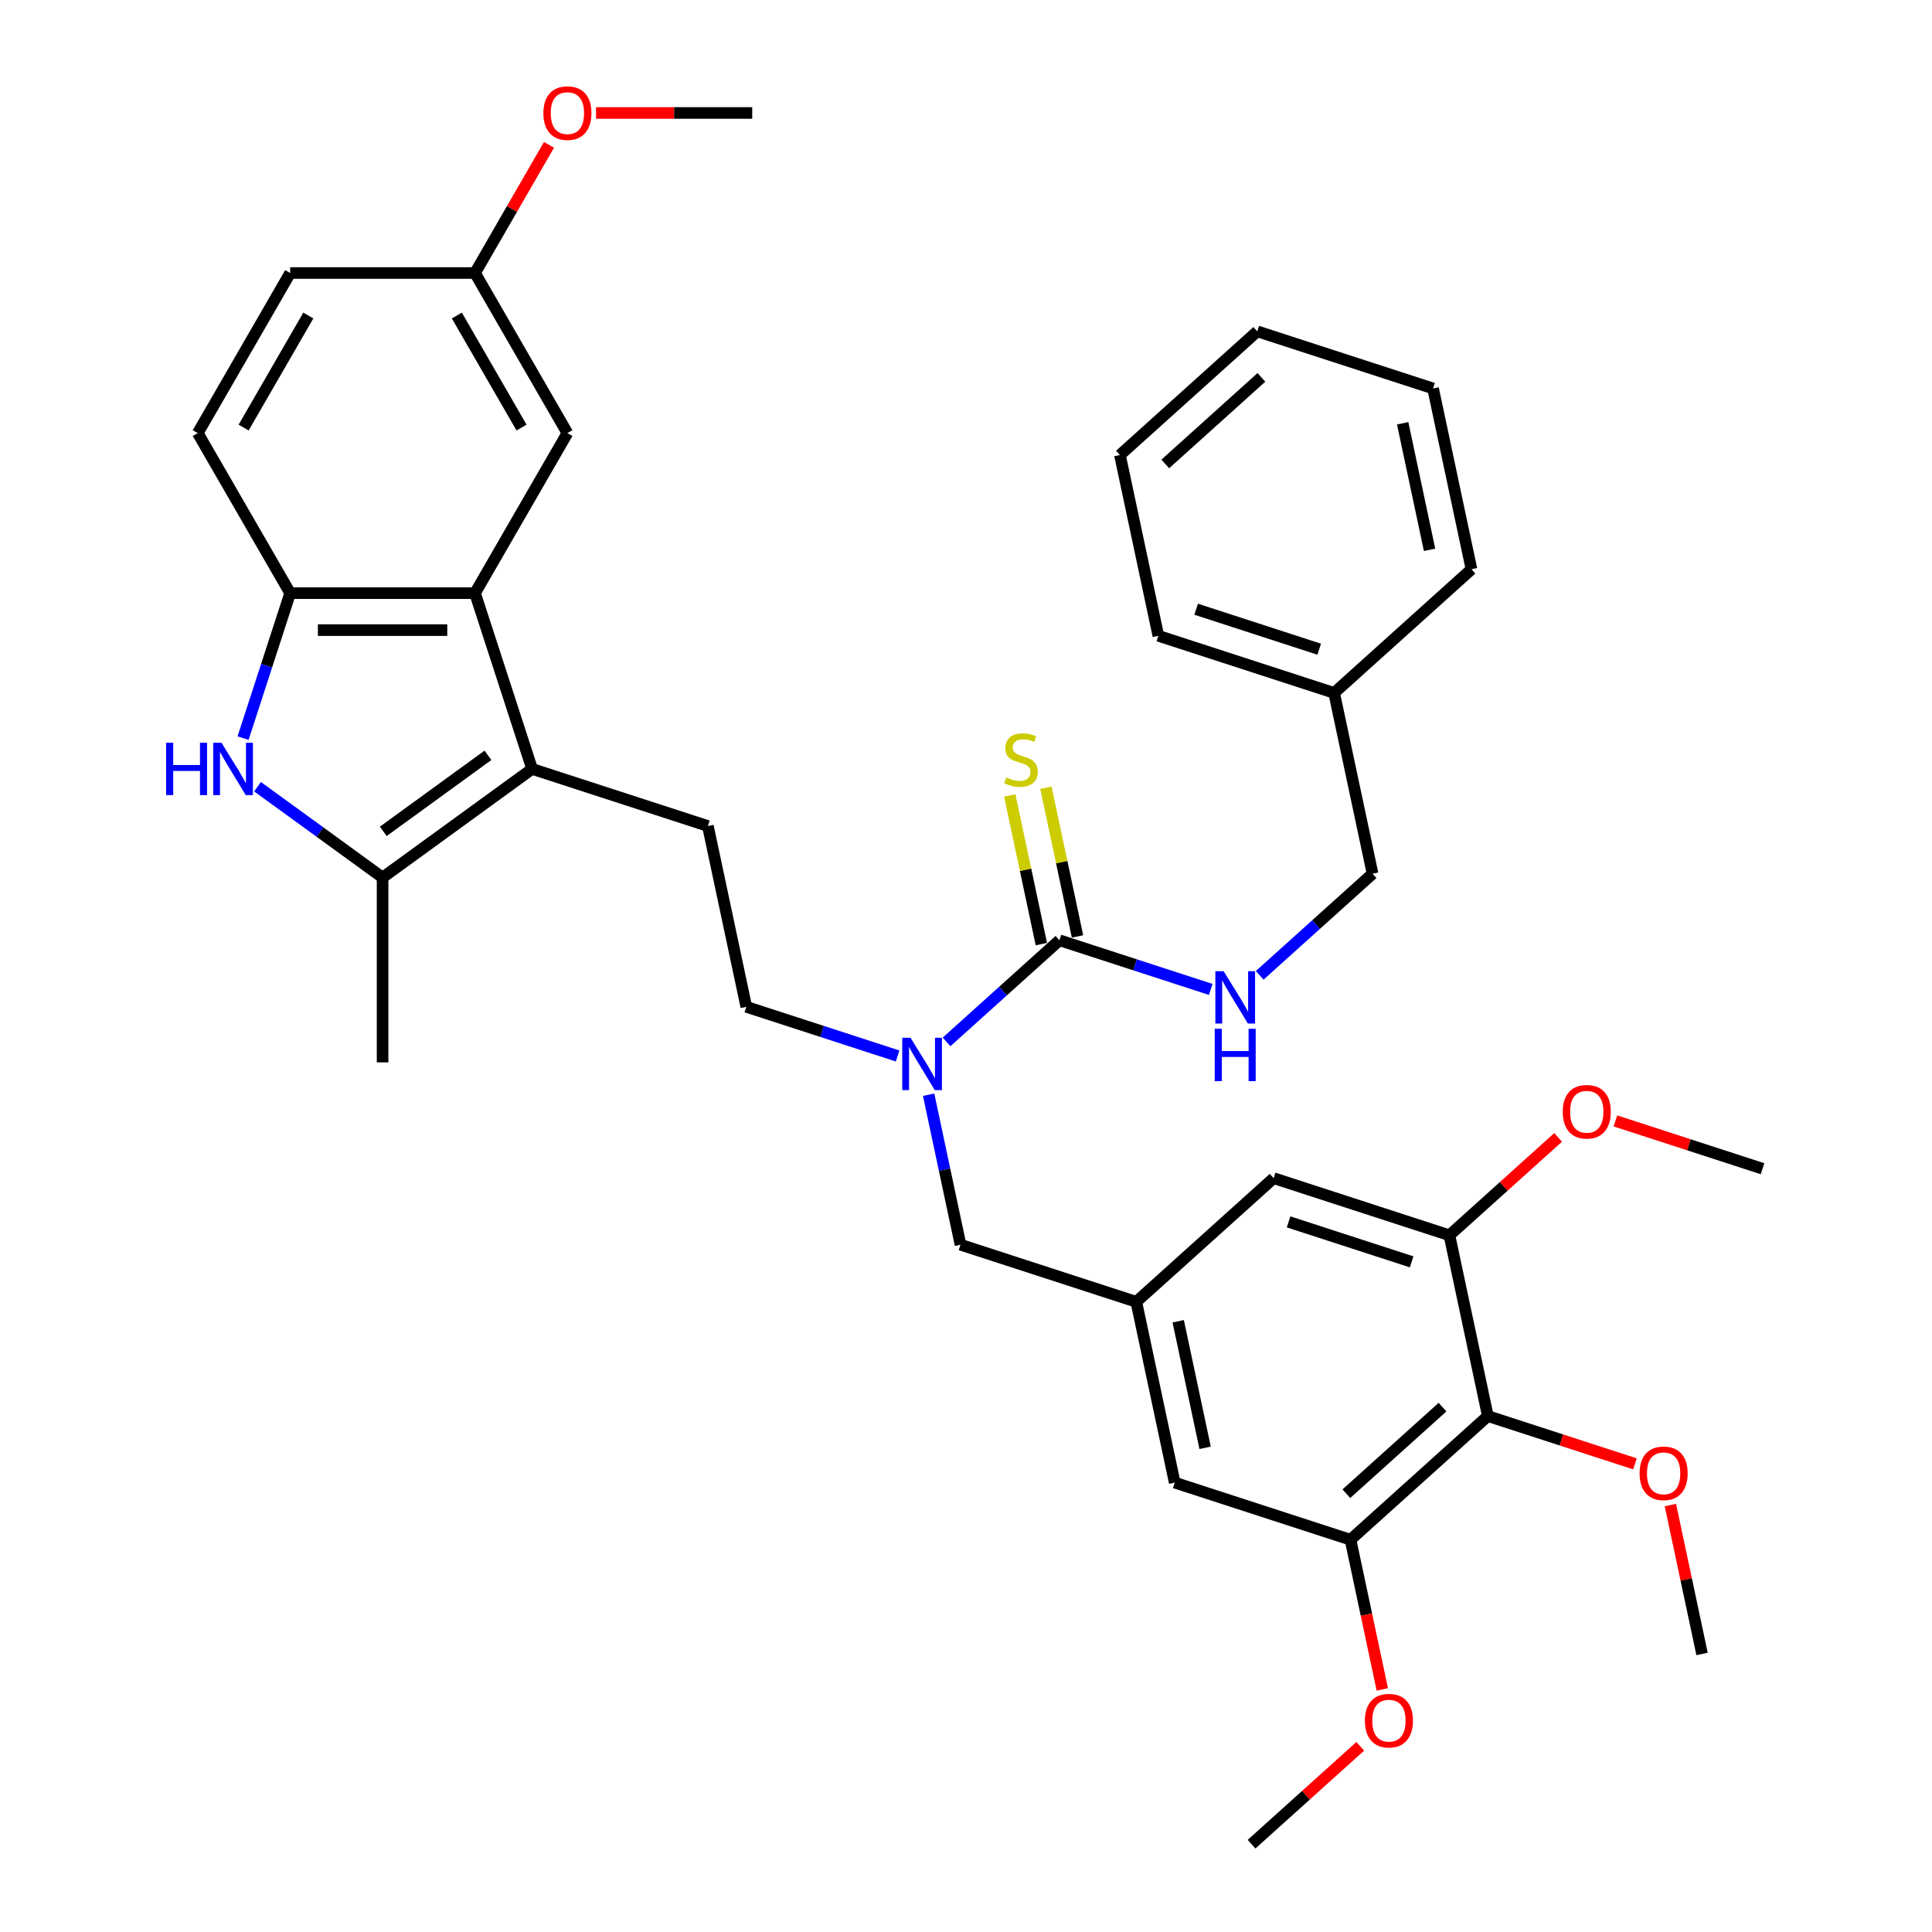 <?xml version='1.0' encoding='iso-8859-1'?>
<svg version='1.1' baseProfile='full'
              xmlns='http://www.w3.org/2000/svg'
                      xmlns:rdkit='http://www.rdkit.org/xml'
                      xmlns:xlink='http://www.w3.org/1999/xlink'
                  xml:space='preserve'
width='1000px' height='1000px' viewBox='0 0 1000 1000'>
<!-- END OF HEADER -->
<rect style='opacity:1.0;fill:#FFFFFF;stroke:none' width='1000' height='1000' x='0' y='0'> </rect>
<path class='bond-1' d='M 275.418,397.994 L 198.024,454.223' style='fill:none;fill-rule:evenodd;stroke:#000000;stroke-width:6px;stroke-linecap:butt;stroke-linejoin:miter;stroke-opacity:1' />
<path class='bond-1' d='M 252.563,390.949 L 198.388,430.31' style='fill:none;fill-rule:evenodd;stroke:#000000;stroke-width:6px;stroke-linecap:butt;stroke-linejoin:miter;stroke-opacity:1' />
<path class='bond-2' d='M 275.418,397.994 L 245.856,307.012' style='fill:none;fill-rule:evenodd;stroke:#000000;stroke-width:6px;stroke-linecap:butt;stroke-linejoin:miter;stroke-opacity:1' />
<path class='bond-9' d='M 275.418,397.994 L 366.4,427.555' style='fill:none;fill-rule:evenodd;stroke:#000000;stroke-width:6px;stroke-linecap:butt;stroke-linejoin:miter;stroke-opacity:1' />
<path class='bond-0' d='M 133.297,407.196 L 165.661,430.71' style='fill:none;fill-rule:evenodd;stroke:#0000FF;stroke-width:6px;stroke-linecap:butt;stroke-linejoin:miter;stroke-opacity:1' />
<path class='bond-0' d='M 165.661,430.71 L 198.024,454.223' style='fill:none;fill-rule:evenodd;stroke:#000000;stroke-width:6px;stroke-linecap:butt;stroke-linejoin:miter;stroke-opacity:1' />
<path class='bond-37' d='M 125.809,382.056 L 138.001,344.534' style='fill:none;fill-rule:evenodd;stroke:#0000FF;stroke-width:6px;stroke-linecap:butt;stroke-linejoin:miter;stroke-opacity:1' />
<path class='bond-37' d='M 138.001,344.534 L 150.193,307.012' style='fill:none;fill-rule:evenodd;stroke:#000000;stroke-width:6px;stroke-linecap:butt;stroke-linejoin:miter;stroke-opacity:1' />
<path class='bond-25' d='M 198.024,454.223 L 198.024,549.887' style='fill:none;fill-rule:evenodd;stroke:#000000;stroke-width:6px;stroke-linecap:butt;stroke-linejoin:miter;stroke-opacity:1' />
<path class='bond-4' d='M 245.856,307.012 L 150.193,307.012' style='fill:none;fill-rule:evenodd;stroke:#000000;stroke-width:6px;stroke-linecap:butt;stroke-linejoin:miter;stroke-opacity:1' />
<path class='bond-4' d='M 231.507,326.145 L 164.542,326.145' style='fill:none;fill-rule:evenodd;stroke:#000000;stroke-width:6px;stroke-linecap:butt;stroke-linejoin:miter;stroke-opacity:1' />
<path class='bond-16' d='M 245.856,307.012 L 293.688,224.165' style='fill:none;fill-rule:evenodd;stroke:#000000;stroke-width:6px;stroke-linecap:butt;stroke-linejoin:miter;stroke-opacity:1' />
<path class='bond-3' d='M 548.363,486.679 L 519.15,512.982' style='fill:none;fill-rule:evenodd;stroke:#000000;stroke-width:6px;stroke-linecap:butt;stroke-linejoin:miter;stroke-opacity:1' />
<path class='bond-3' d='M 519.15,512.982 L 489.937,539.286' style='fill:none;fill-rule:evenodd;stroke:#0000FF;stroke-width:6px;stroke-linecap:butt;stroke-linejoin:miter;stroke-opacity:1' />
<path class='bond-10' d='M 548.363,486.679 L 587.521,499.402' style='fill:none;fill-rule:evenodd;stroke:#000000;stroke-width:6px;stroke-linecap:butt;stroke-linejoin:miter;stroke-opacity:1' />
<path class='bond-10' d='M 587.521,499.402 L 626.679,512.125' style='fill:none;fill-rule:evenodd;stroke:#0000FF;stroke-width:6px;stroke-linecap:butt;stroke-linejoin:miter;stroke-opacity:1' />
<path class='bond-12' d='M 557.72,484.69 L 549.543,446.216' style='fill:none;fill-rule:evenodd;stroke:#000000;stroke-width:6px;stroke-linecap:butt;stroke-linejoin:miter;stroke-opacity:1' />
<path class='bond-12' d='M 549.543,446.216 L 541.365,407.743' style='fill:none;fill-rule:evenodd;stroke:#CCCC00;stroke-width:6px;stroke-linecap:butt;stroke-linejoin:miter;stroke-opacity:1' />
<path class='bond-12' d='M 539.006,488.668 L 530.828,450.194' style='fill:none;fill-rule:evenodd;stroke:#000000;stroke-width:6px;stroke-linecap:butt;stroke-linejoin:miter;stroke-opacity:1' />
<path class='bond-12' d='M 530.828,450.194 L 522.65,411.721' style='fill:none;fill-rule:evenodd;stroke:#CCCC00;stroke-width:6px;stroke-linecap:butt;stroke-linejoin:miter;stroke-opacity:1' />
<path class='bond-18' d='M 150.193,307.012 L 102.361,224.165' style='fill:none;fill-rule:evenodd;stroke:#000000;stroke-width:6px;stroke-linecap:butt;stroke-linejoin:miter;stroke-opacity:1' />
<path class='bond-5' d='M 770.106,732.949 L 699.014,796.961' style='fill:none;fill-rule:evenodd;stroke:#000000;stroke-width:6px;stroke-linecap:butt;stroke-linejoin:miter;stroke-opacity:1' />
<path class='bond-5' d='M 746.64,728.332 L 696.875,773.14' style='fill:none;fill-rule:evenodd;stroke:#000000;stroke-width:6px;stroke-linecap:butt;stroke-linejoin:miter;stroke-opacity:1' />
<path class='bond-21' d='M 770.106,732.949 L 808.183,745.321' style='fill:none;fill-rule:evenodd;stroke:#000000;stroke-width:6px;stroke-linecap:butt;stroke-linejoin:miter;stroke-opacity:1' />
<path class='bond-21' d='M 808.183,745.321 L 846.26,757.693' style='fill:none;fill-rule:evenodd;stroke:#FF0000;stroke-width:6px;stroke-linecap:butt;stroke-linejoin:miter;stroke-opacity:1' />
<path class='bond-39' d='M 770.106,732.949 L 750.216,639.376' style='fill:none;fill-rule:evenodd;stroke:#000000;stroke-width:6px;stroke-linecap:butt;stroke-linejoin:miter;stroke-opacity:1' />
<path class='bond-6' d='M 464.605,546.575 L 425.447,533.852' style='fill:none;fill-rule:evenodd;stroke:#0000FF;stroke-width:6px;stroke-linecap:butt;stroke-linejoin:miter;stroke-opacity:1' />
<path class='bond-6' d='M 425.447,533.852 L 386.289,521.129' style='fill:none;fill-rule:evenodd;stroke:#000000;stroke-width:6px;stroke-linecap:butt;stroke-linejoin:miter;stroke-opacity:1' />
<path class='bond-13' d='M 480.659,566.628 L 488.91,605.446' style='fill:none;fill-rule:evenodd;stroke:#0000FF;stroke-width:6px;stroke-linecap:butt;stroke-linejoin:miter;stroke-opacity:1' />
<path class='bond-13' d='M 488.91,605.446 L 497.161,644.264' style='fill:none;fill-rule:evenodd;stroke:#000000;stroke-width:6px;stroke-linecap:butt;stroke-linejoin:miter;stroke-opacity:1' />
<path class='bond-7' d='M 750.216,639.376 L 659.234,609.814' style='fill:none;fill-rule:evenodd;stroke:#000000;stroke-width:6px;stroke-linecap:butt;stroke-linejoin:miter;stroke-opacity:1' />
<path class='bond-7' d='M 730.656,653.138 L 666.969,632.445' style='fill:none;fill-rule:evenodd;stroke:#000000;stroke-width:6px;stroke-linecap:butt;stroke-linejoin:miter;stroke-opacity:1' />
<path class='bond-23' d='M 750.216,639.376 L 778.348,614.045' style='fill:none;fill-rule:evenodd;stroke:#000000;stroke-width:6px;stroke-linecap:butt;stroke-linejoin:miter;stroke-opacity:1' />
<path class='bond-23' d='M 778.348,614.045 L 806.48,588.715' style='fill:none;fill-rule:evenodd;stroke:#FF0000;stroke-width:6px;stroke-linecap:butt;stroke-linejoin:miter;stroke-opacity:1' />
<path class='bond-8' d='M 699.014,796.961 L 608.032,767.399' style='fill:none;fill-rule:evenodd;stroke:#000000;stroke-width:6px;stroke-linecap:butt;stroke-linejoin:miter;stroke-opacity:1' />
<path class='bond-22' d='M 699.014,796.961 L 707.248,835.702' style='fill:none;fill-rule:evenodd;stroke:#000000;stroke-width:6px;stroke-linecap:butt;stroke-linejoin:miter;stroke-opacity:1' />
<path class='bond-22' d='M 707.248,835.702 L 715.483,874.443' style='fill:none;fill-rule:evenodd;stroke:#FF0000;stroke-width:6px;stroke-linecap:butt;stroke-linejoin:miter;stroke-opacity:1' />
<path class='bond-17' d='M 366.4,427.555 L 386.289,521.129' style='fill:none;fill-rule:evenodd;stroke:#000000;stroke-width:6px;stroke-linecap:butt;stroke-linejoin:miter;stroke-opacity:1' />
<path class='bond-20' d='M 652.011,504.836 L 681.224,478.533' style='fill:none;fill-rule:evenodd;stroke:#0000FF;stroke-width:6px;stroke-linecap:butt;stroke-linejoin:miter;stroke-opacity:1' />
<path class='bond-20' d='M 681.224,478.533 L 710.437,452.229' style='fill:none;fill-rule:evenodd;stroke:#000000;stroke-width:6px;stroke-linecap:butt;stroke-linejoin:miter;stroke-opacity:1' />
<path class='bond-11' d='M 588.142,673.825 L 497.161,644.264' style='fill:none;fill-rule:evenodd;stroke:#000000;stroke-width:6px;stroke-linecap:butt;stroke-linejoin:miter;stroke-opacity:1' />
<path class='bond-14' d='M 588.142,673.825 L 659.234,609.814' style='fill:none;fill-rule:evenodd;stroke:#000000;stroke-width:6px;stroke-linecap:butt;stroke-linejoin:miter;stroke-opacity:1' />
<path class='bond-15' d='M 588.142,673.825 L 608.032,767.399' style='fill:none;fill-rule:evenodd;stroke:#000000;stroke-width:6px;stroke-linecap:butt;stroke-linejoin:miter;stroke-opacity:1' />
<path class='bond-15' d='M 609.84,683.884 L 623.763,749.385' style='fill:none;fill-rule:evenodd;stroke:#000000;stroke-width:6px;stroke-linecap:butt;stroke-linejoin:miter;stroke-opacity:1' />
<path class='bond-19' d='M 293.688,224.165 L 245.856,141.317' style='fill:none;fill-rule:evenodd;stroke:#000000;stroke-width:6px;stroke-linecap:butt;stroke-linejoin:miter;stroke-opacity:1' />
<path class='bond-19' d='M 269.944,221.304 L 236.462,163.311' style='fill:none;fill-rule:evenodd;stroke:#000000;stroke-width:6px;stroke-linecap:butt;stroke-linejoin:miter;stroke-opacity:1' />
<path class='bond-38' d='M 102.361,224.165 L 150.193,141.317' style='fill:none;fill-rule:evenodd;stroke:#000000;stroke-width:6px;stroke-linecap:butt;stroke-linejoin:miter;stroke-opacity:1' />
<path class='bond-38' d='M 126.105,221.304 L 159.587,163.311' style='fill:none;fill-rule:evenodd;stroke:#000000;stroke-width:6px;stroke-linecap:butt;stroke-linejoin:miter;stroke-opacity:1' />
<path class='bond-24' d='M 245.856,141.317 L 150.193,141.317' style='fill:none;fill-rule:evenodd;stroke:#000000;stroke-width:6px;stroke-linecap:butt;stroke-linejoin:miter;stroke-opacity:1' />
<path class='bond-27' d='M 245.856,141.317 L 265.006,108.15' style='fill:none;fill-rule:evenodd;stroke:#000000;stroke-width:6px;stroke-linecap:butt;stroke-linejoin:miter;stroke-opacity:1' />
<path class='bond-27' d='M 265.006,108.15 L 284.155,74.982' style='fill:none;fill-rule:evenodd;stroke:#FF0000;stroke-width:6px;stroke-linecap:butt;stroke-linejoin:miter;stroke-opacity:1' />
<path class='bond-26' d='M 710.437,452.229 L 690.547,358.656' style='fill:none;fill-rule:evenodd;stroke:#000000;stroke-width:6px;stroke-linecap:butt;stroke-linejoin:miter;stroke-opacity:1' />
<path class='bond-28' d='M 864.597,779.022 L 872.787,817.553' style='fill:none;fill-rule:evenodd;stroke:#FF0000;stroke-width:6px;stroke-linecap:butt;stroke-linejoin:miter;stroke-opacity:1' />
<path class='bond-28' d='M 872.787,817.553 L 880.977,856.084' style='fill:none;fill-rule:evenodd;stroke:#000000;stroke-width:6px;stroke-linecap:butt;stroke-linejoin:miter;stroke-opacity:1' />
<path class='bond-30' d='M 704.075,903.885 L 675.943,929.215' style='fill:none;fill-rule:evenodd;stroke:#FF0000;stroke-width:6px;stroke-linecap:butt;stroke-linejoin:miter;stroke-opacity:1' />
<path class='bond-30' d='M 675.943,929.215 L 647.811,954.545' style='fill:none;fill-rule:evenodd;stroke:#000000;stroke-width:6px;stroke-linecap:butt;stroke-linejoin:miter;stroke-opacity:1' />
<path class='bond-29' d='M 836.136,580.182 L 874.213,592.554' style='fill:none;fill-rule:evenodd;stroke:#FF0000;stroke-width:6px;stroke-linecap:butt;stroke-linejoin:miter;stroke-opacity:1' />
<path class='bond-29' d='M 874.213,592.554 L 912.29,604.926' style='fill:none;fill-rule:evenodd;stroke:#000000;stroke-width:6px;stroke-linecap:butt;stroke-linejoin:miter;stroke-opacity:1' />
<path class='bond-31' d='M 690.547,358.656 L 599.566,329.094' style='fill:none;fill-rule:evenodd;stroke:#000000;stroke-width:6px;stroke-linecap:butt;stroke-linejoin:miter;stroke-opacity:1' />
<path class='bond-31' d='M 682.812,336.025 L 619.125,315.332' style='fill:none;fill-rule:evenodd;stroke:#000000;stroke-width:6px;stroke-linecap:butt;stroke-linejoin:miter;stroke-opacity:1' />
<path class='bond-32' d='M 690.547,358.656 L 761.639,294.644' style='fill:none;fill-rule:evenodd;stroke:#000000;stroke-width:6px;stroke-linecap:butt;stroke-linejoin:miter;stroke-opacity:1' />
<path class='bond-33' d='M 308.516,58.47 L 348.934,58.47' style='fill:none;fill-rule:evenodd;stroke:#FF0000;stroke-width:6px;stroke-linecap:butt;stroke-linejoin:miter;stroke-opacity:1' />
<path class='bond-33' d='M 348.934,58.47 L 389.352,58.47' style='fill:none;fill-rule:evenodd;stroke:#000000;stroke-width:6px;stroke-linecap:butt;stroke-linejoin:miter;stroke-opacity:1' />
<path class='bond-35' d='M 599.566,329.094 L 579.676,235.521' style='fill:none;fill-rule:evenodd;stroke:#000000;stroke-width:6px;stroke-linecap:butt;stroke-linejoin:miter;stroke-opacity:1' />
<path class='bond-34' d='M 761.639,294.644 L 741.75,201.071' style='fill:none;fill-rule:evenodd;stroke:#000000;stroke-width:6px;stroke-linecap:butt;stroke-linejoin:miter;stroke-opacity:1' />
<path class='bond-34' d='M 739.941,284.586 L 726.018,219.085' style='fill:none;fill-rule:evenodd;stroke:#000000;stroke-width:6px;stroke-linecap:butt;stroke-linejoin:miter;stroke-opacity:1' />
<path class='bond-36' d='M 741.75,201.071 L 650.768,171.509' style='fill:none;fill-rule:evenodd;stroke:#000000;stroke-width:6px;stroke-linecap:butt;stroke-linejoin:miter;stroke-opacity:1' />
<path class='bond-40' d='M 579.676,235.521 L 650.768,171.509' style='fill:none;fill-rule:evenodd;stroke:#000000;stroke-width:6px;stroke-linecap:butt;stroke-linejoin:miter;stroke-opacity:1' />
<path class='bond-40' d='M 603.142,240.137 L 652.906,195.329' style='fill:none;fill-rule:evenodd;stroke:#000000;stroke-width:6px;stroke-linecap:butt;stroke-linejoin:miter;stroke-opacity:1' />
<path  class='atom-1' d='M 85.981 384.448
L 89.655 384.448
L 89.655 395.966
L 103.507 395.966
L 103.507 384.448
L 107.18 384.448
L 107.18 411.54
L 103.507 411.54
L 103.507 399.027
L 89.655 399.027
L 89.655 411.54
L 85.981 411.54
L 85.981 384.448
' fill='#0000FF'/>
<path  class='atom-1' d='M 114.642 384.448
L 123.52 398.797
Q 124.4 400.213, 125.816 402.777
Q 127.232 405.341, 127.308 405.494
L 127.308 384.448
L 130.905 384.448
L 130.905 411.54
L 127.193 411.54
L 117.665 395.851
Q 116.555 394.014, 115.369 391.909
Q 114.221 389.805, 113.877 389.154
L 113.877 411.54
L 110.356 411.54
L 110.356 384.448
L 114.642 384.448
' fill='#0000FF'/>
<path  class='atom-7' d='M 471.282 537.144
L 480.16 551.494
Q 481.04 552.91, 482.456 555.474
Q 483.872 558.037, 483.948 558.19
L 483.948 537.144
L 487.545 537.144
L 487.545 564.236
L 483.834 564.236
L 474.305 548.548
Q 473.196 546.711, 472.01 544.606
Q 470.862 542.502, 470.517 541.851
L 470.517 564.236
L 466.997 564.236
L 466.997 537.144
L 471.282 537.144
' fill='#0000FF'/>
<path  class='atom-11' d='M 633.356 502.695
L 642.234 517.044
Q 643.114 518.46, 644.53 521.024
Q 645.946 523.588, 646.022 523.741
L 646.022 502.695
L 649.619 502.695
L 649.619 529.787
L 645.907 529.787
L 636.379 514.098
Q 635.27 512.261, 634.083 510.156
Q 632.935 508.052, 632.591 507.401
L 632.591 529.787
L 629.071 529.787
L 629.071 502.695
L 633.356 502.695
' fill='#0000FF'/>
<path  class='atom-11' d='M 628.745 532.496
L 632.419 532.496
L 632.419 544.014
L 646.271 544.014
L 646.271 532.496
L 649.944 532.496
L 649.944 559.588
L 646.271 559.588
L 646.271 547.075
L 632.419 547.075
L 632.419 559.588
L 628.745 559.588
L 628.745 532.496
' fill='#0000FF'/>
<path  class='atom-13' d='M 520.82 402.404
Q 521.127 402.519, 522.389 403.055
Q 523.652 403.59, 525.03 403.935
Q 526.445 404.241, 527.823 404.241
Q 530.387 404.241, 531.879 403.016
Q 533.371 401.754, 533.371 399.572
Q 533.371 398.08, 532.606 397.162
Q 531.879 396.243, 530.731 395.746
Q 529.583 395.248, 527.67 394.674
Q 525.259 393.947, 523.805 393.259
Q 522.389 392.57, 521.356 391.116
Q 520.361 389.662, 520.361 387.213
Q 520.361 383.807, 522.657 381.702
Q 524.991 379.598, 529.583 379.598
Q 532.721 379.598, 536.28 381.09
L 535.4 384.037
Q 532.147 382.697, 529.698 382.697
Q 527.058 382.697, 525.604 383.807
Q 524.149 384.878, 524.188 386.753
Q 524.188 388.208, 524.915 389.088
Q 525.68 389.968, 526.752 390.465
Q 527.861 390.963, 529.698 391.537
Q 532.147 392.302, 533.601 393.067
Q 535.055 393.833, 536.088 395.401
Q 537.16 396.932, 537.16 399.572
Q 537.16 403.322, 534.634 405.351
Q 532.147 407.34, 527.976 407.34
Q 525.565 407.34, 523.729 406.805
Q 521.93 406.307, 519.787 405.427
L 520.82 402.404
' fill='#CCCC00'/>
<path  class='atom-22' d='M 848.651 762.587
Q 848.651 756.082, 851.865 752.447
Q 855.08 748.812, 861.087 748.812
Q 867.095 748.812, 870.309 752.447
Q 873.524 756.082, 873.524 762.587
Q 873.524 769.169, 870.271 772.919
Q 867.019 776.631, 861.087 776.631
Q 855.118 776.631, 851.865 772.919
Q 848.651 769.207, 848.651 762.587
M 861.087 773.569
Q 865.22 773.569, 867.439 770.814
Q 869.697 768.021, 869.697 762.587
Q 869.697 757.268, 867.439 754.59
Q 865.22 751.873, 861.087 751.873
Q 856.955 751.873, 854.697 754.551
Q 852.478 757.23, 852.478 762.587
Q 852.478 768.059, 854.697 770.814
Q 856.955 773.569, 861.087 773.569
' fill='#FF0000'/>
<path  class='atom-23' d='M 706.467 890.61
Q 706.467 884.105, 709.681 880.47
Q 712.896 876.835, 718.903 876.835
Q 724.911 876.835, 728.125 880.47
Q 731.34 884.105, 731.34 890.61
Q 731.34 897.192, 728.087 900.942
Q 724.834 904.654, 718.903 904.654
Q 712.934 904.654, 709.681 900.942
Q 706.467 897.23, 706.467 890.61
M 718.903 901.593
Q 723.036 901.593, 725.255 898.837
Q 727.513 896.044, 727.513 890.61
Q 727.513 885.291, 725.255 882.613
Q 723.036 879.896, 718.903 879.896
Q 714.771 879.896, 712.513 882.575
Q 710.294 885.253, 710.294 890.61
Q 710.294 896.082, 712.513 898.837
Q 714.771 901.593, 718.903 901.593
' fill='#FF0000'/>
<path  class='atom-24' d='M 808.872 575.441
Q 808.872 568.935, 812.086 565.3
Q 815.3 561.665, 821.308 561.665
Q 827.316 561.665, 830.53 565.3
Q 833.744 568.935, 833.744 575.441
Q 833.744 582.022, 830.492 585.772
Q 827.239 589.484, 821.308 589.484
Q 815.339 589.484, 812.086 585.772
Q 808.872 582.061, 808.872 575.441
M 821.308 586.423
Q 825.441 586.423, 827.66 583.668
Q 829.918 580.874, 829.918 575.441
Q 829.918 570.122, 827.66 567.443
Q 825.441 564.726, 821.308 564.726
Q 817.175 564.726, 814.918 567.405
Q 812.698 570.083, 812.698 575.441
Q 812.698 580.913, 814.918 583.668
Q 817.175 586.423, 821.308 586.423
' fill='#FF0000'/>
<path  class='atom-28' d='M 281.252 58.547
Q 281.252 52.041, 284.466 48.406
Q 287.681 44.771, 293.688 44.771
Q 299.696 44.771, 302.91 48.406
Q 306.125 52.041, 306.125 58.547
Q 306.125 65.128, 302.872 68.878
Q 299.619 72.59, 293.688 72.59
Q 287.719 72.59, 284.466 68.878
Q 281.252 65.167, 281.252 58.547
M 293.688 69.529
Q 297.821 69.529, 300.04 66.774
Q 302.298 63.98, 302.298 58.547
Q 302.298 53.228, 300.04 50.549
Q 297.821 47.832, 293.688 47.832
Q 289.556 47.832, 287.298 50.511
Q 285.078 53.19, 285.078 58.547
Q 285.078 64.019, 287.298 66.774
Q 289.556 69.529, 293.688 69.529
' fill='#FF0000'/>
</svg>
